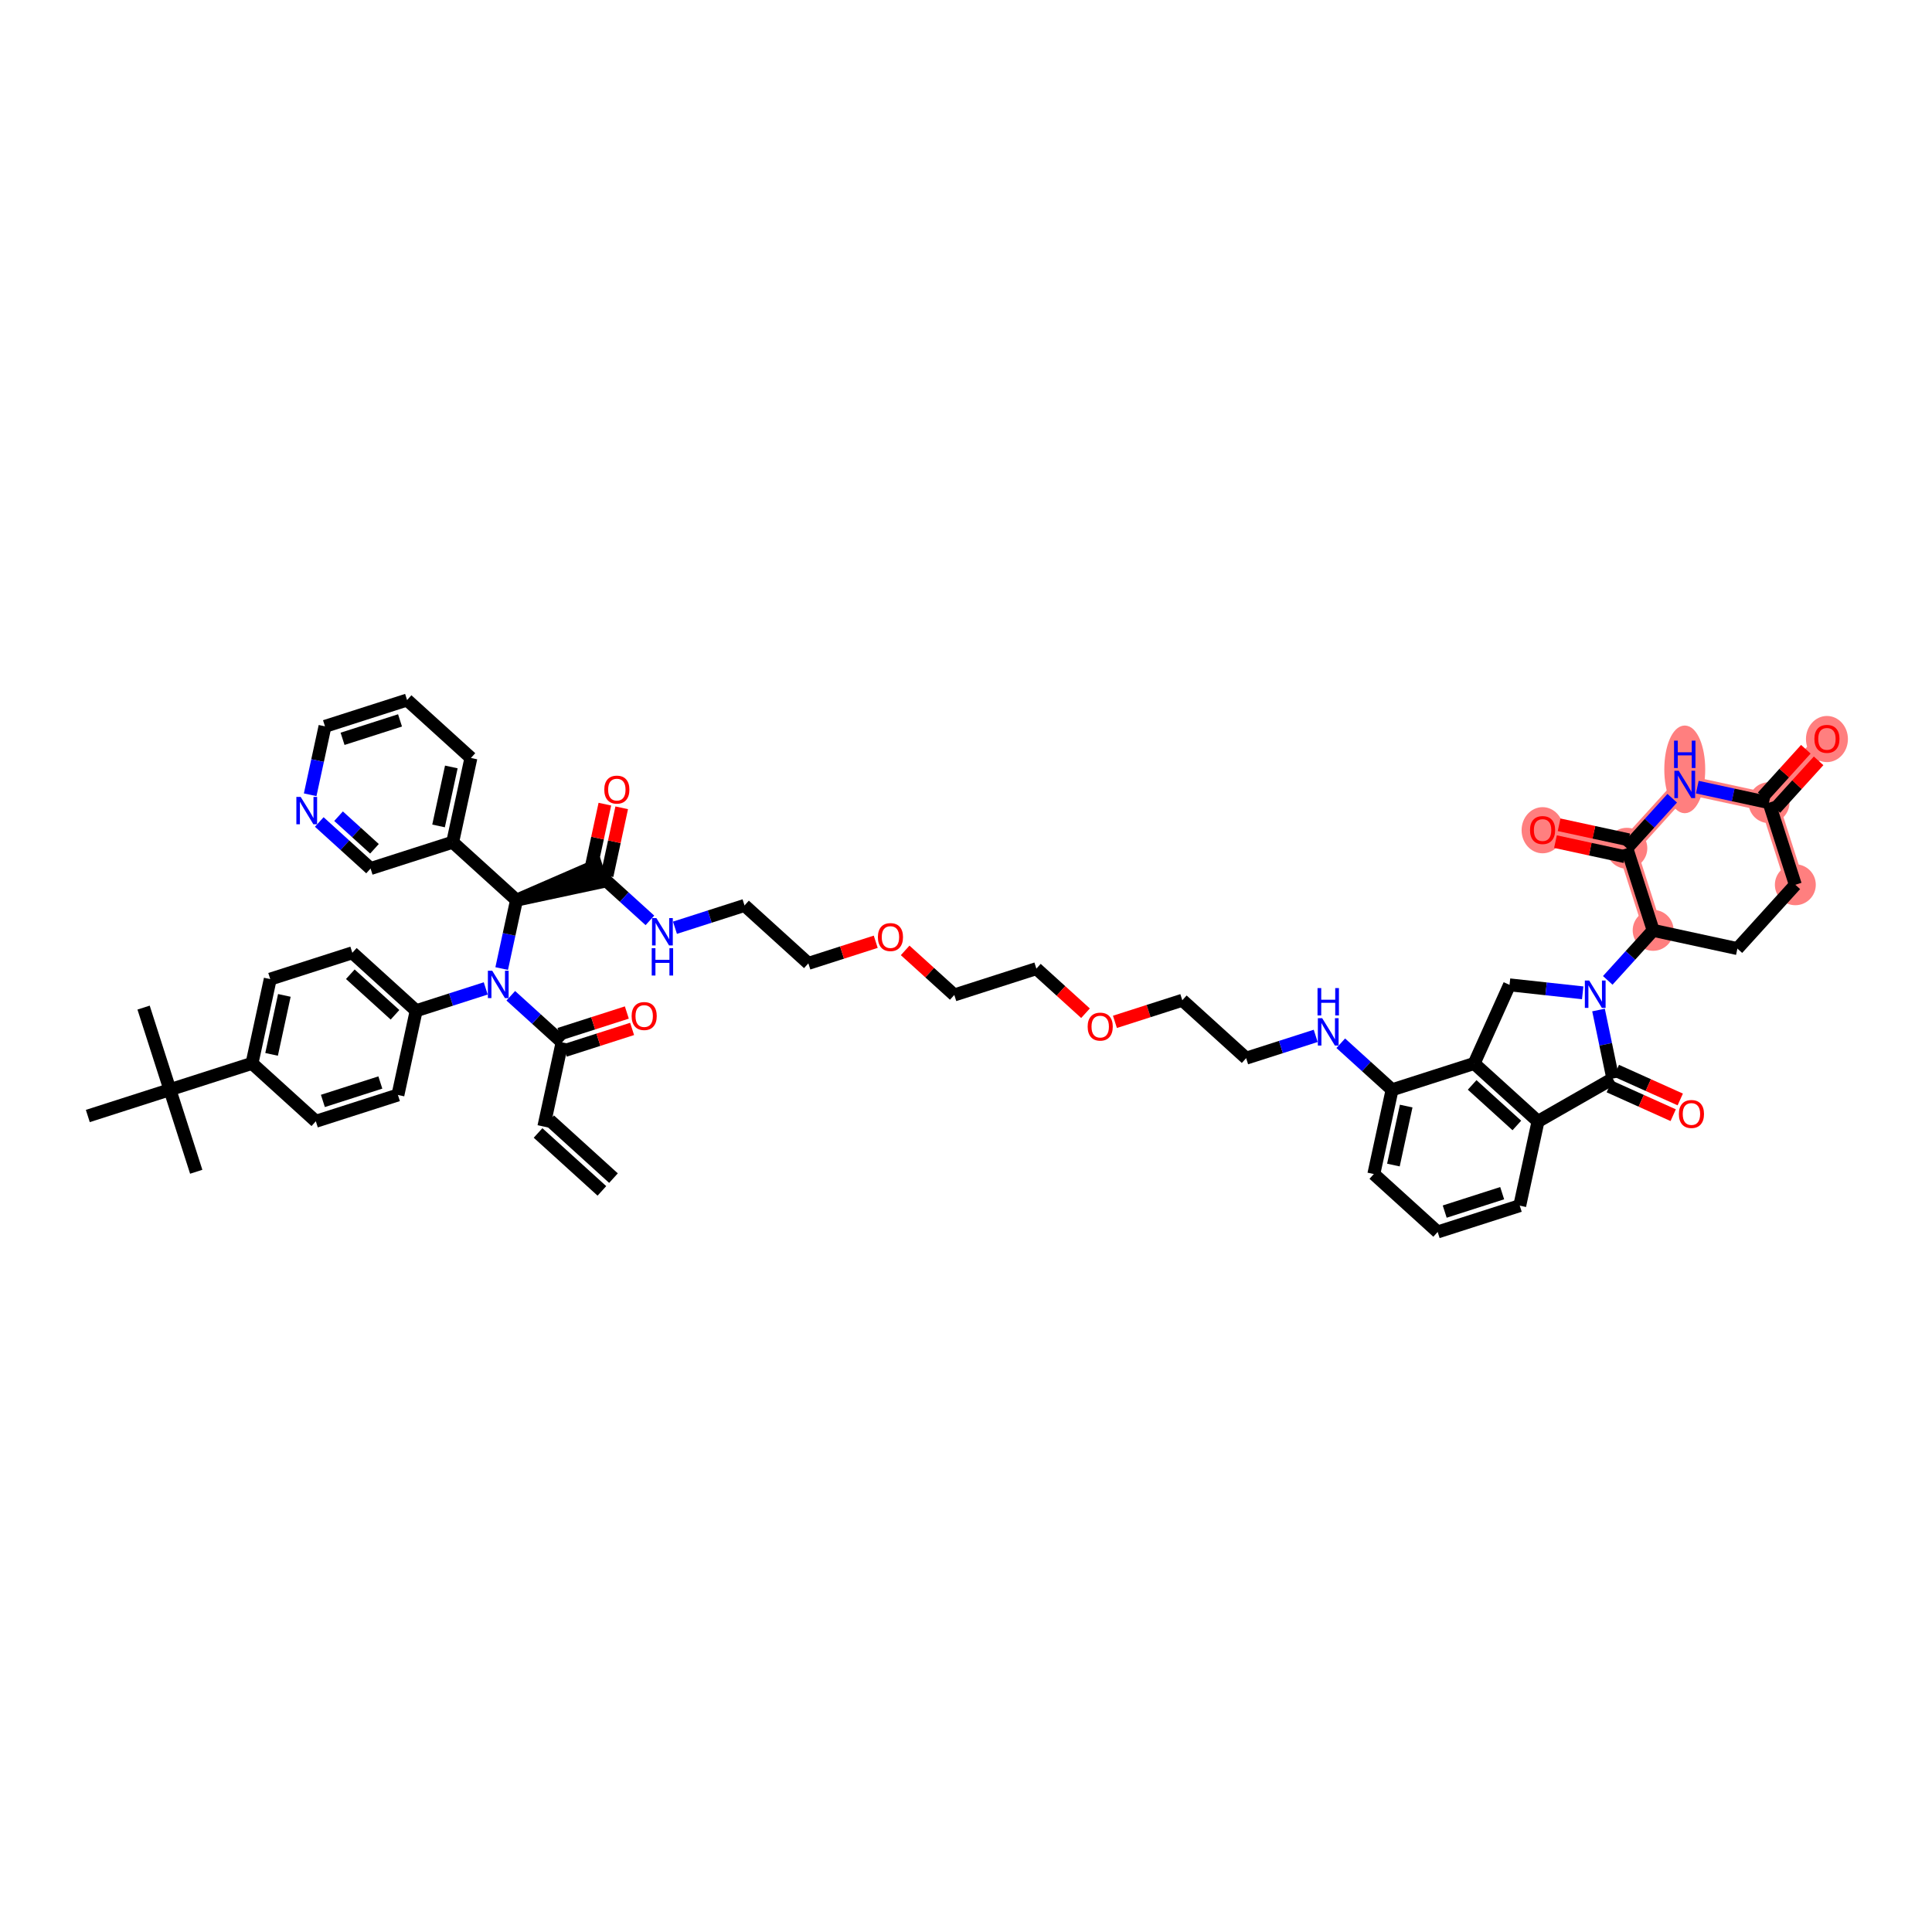<?xml version='1.0' encoding='iso-8859-1'?>
<svg version='1.1' baseProfile='full'
              xmlns='http://www.w3.org/2000/svg'
                      xmlns:rdkit='http://www.rdkit.org/xml'
                      xmlns:xlink='http://www.w3.org/1999/xlink'
                  xml:space='preserve'
width='300px' height='300px' viewBox='0 0 300 300'>
<!-- END OF HEADER -->
<rect style='opacity:1.0;fill:#FFFFFF;stroke:none' width='300' height='300' x='0' y='0'> </rect>
<rect style='opacity:1.0;fill:#FFFFFF;stroke:none' width='300' height='300' x='0' y='0'> </rect>
<path d='M 256.701,144.464 L 252.614,131.718' style='fill:none;fill-rule:evenodd;stroke:#FF7F7F;stroke-width:2.9px;stroke-linecap:butt;stroke-linejoin:miter;stroke-opacity:1' />
<path d='M 278.779,137.385 L 274.691,124.638' style='fill:none;fill-rule:evenodd;stroke:#FF7F7F;stroke-width:2.9px;stroke-linecap:butt;stroke-linejoin:miter;stroke-opacity:1' />
<path d='M 274.691,124.638 L 283.686,114.725' style='fill:none;fill-rule:evenodd;stroke:#FF7F7F;stroke-width:2.9px;stroke-linecap:butt;stroke-linejoin:miter;stroke-opacity:1' />
<path d='M 274.691,124.638 L 261.609,121.805' style='fill:none;fill-rule:evenodd;stroke:#FF7F7F;stroke-width:2.9px;stroke-linecap:butt;stroke-linejoin:miter;stroke-opacity:1' />
<path d='M 261.609,121.805 L 252.614,131.718' style='fill:none;fill-rule:evenodd;stroke:#FF7F7F;stroke-width:2.9px;stroke-linecap:butt;stroke-linejoin:miter;stroke-opacity:1' />
<path d='M 252.614,131.718 L 239.531,128.884' style='fill:none;fill-rule:evenodd;stroke:#FF7F7F;stroke-width:2.9px;stroke-linecap:butt;stroke-linejoin:miter;stroke-opacity:1' />
<ellipse cx='256.701' cy='144.464' rx='2.677' ry='2.677'  style='fill:#FF7F7F;fill-rule:evenodd;stroke:#FF7F7F;stroke-width:1.0px;stroke-linecap:butt;stroke-linejoin:miter;stroke-opacity:1' />
<ellipse cx='278.779' cy='137.385' rx='2.677' ry='2.677'  style='fill:#FF7F7F;fill-rule:evenodd;stroke:#FF7F7F;stroke-width:1.0px;stroke-linecap:butt;stroke-linejoin:miter;stroke-opacity:1' />
<ellipse cx='274.691' cy='124.638' rx='2.677' ry='2.677'  style='fill:#FF7F7F;fill-rule:evenodd;stroke:#FF7F7F;stroke-width:1.0px;stroke-linecap:butt;stroke-linejoin:miter;stroke-opacity:1' />
<ellipse cx='283.686' cy='114.758' rx='2.758' ry='3.084'  style='fill:#FF7F7F;fill-rule:evenodd;stroke:#FF7F7F;stroke-width:1.0px;stroke-linecap:butt;stroke-linejoin:miter;stroke-opacity:1' />
<ellipse cx='261.609' cy='119.468' rx='2.677' ry='6.308'  style='fill:#FF7F7F;fill-rule:evenodd;stroke:#FF7F7F;stroke-width:1.0px;stroke-linecap:butt;stroke-linejoin:miter;stroke-opacity:1' />
<ellipse cx='252.614' cy='131.718' rx='2.677' ry='2.677'  style='fill:#FF7F7F;fill-rule:evenodd;stroke:#FF7F7F;stroke-width:1.0px;stroke-linecap:butt;stroke-linejoin:miter;stroke-opacity:1' />
<ellipse cx='239.531' cy='128.917' rx='2.758' ry='3.084'  style='fill:#FF7F7F;fill-rule:evenodd;stroke:#FF7F7F;stroke-width:1.0px;stroke-linecap:butt;stroke-linejoin:miter;stroke-opacity:1' />
<path class='bond-0 atom-0 atom-1' d='M 95.261,182.938 L 85.348,173.943' style='fill:none;fill-rule:evenodd;stroke:#000000;stroke-width:2.0px;stroke-linecap:butt;stroke-linejoin:miter;stroke-opacity:1' />
<path class='bond-0 atom-0 atom-1' d='M 93.462,184.921 L 83.549,175.925' style='fill:none;fill-rule:evenodd;stroke:#000000;stroke-width:2.0px;stroke-linecap:butt;stroke-linejoin:miter;stroke-opacity:1' />
<path class='bond-1 atom-1 atom-2' d='M 84.449,174.934 L 87.282,161.852' style='fill:none;fill-rule:evenodd;stroke:#000000;stroke-width:2.0px;stroke-linecap:butt;stroke-linejoin:miter;stroke-opacity:1' />
<path class='bond-2 atom-2 atom-3' d='M 87.691,163.126 L 92.922,161.449' style='fill:none;fill-rule:evenodd;stroke:#000000;stroke-width:2.0px;stroke-linecap:butt;stroke-linejoin:miter;stroke-opacity:1' />
<path class='bond-2 atom-2 atom-3' d='M 92.922,161.449 L 98.153,159.771' style='fill:none;fill-rule:evenodd;stroke:#FF0000;stroke-width:2.0px;stroke-linecap:butt;stroke-linejoin:miter;stroke-opacity:1' />
<path class='bond-2 atom-2 atom-3' d='M 86.874,160.577 L 92.105,158.9' style='fill:none;fill-rule:evenodd;stroke:#000000;stroke-width:2.0px;stroke-linecap:butt;stroke-linejoin:miter;stroke-opacity:1' />
<path class='bond-2 atom-2 atom-3' d='M 92.105,158.9 L 97.335,157.222' style='fill:none;fill-rule:evenodd;stroke:#FF0000;stroke-width:2.0px;stroke-linecap:butt;stroke-linejoin:miter;stroke-opacity:1' />
<path class='bond-3 atom-2 atom-4' d='M 87.282,161.852 L 83.299,158.237' style='fill:none;fill-rule:evenodd;stroke:#000000;stroke-width:2.0px;stroke-linecap:butt;stroke-linejoin:miter;stroke-opacity:1' />
<path class='bond-3 atom-2 atom-4' d='M 83.299,158.237 L 79.315,154.622' style='fill:none;fill-rule:evenodd;stroke:#0000FF;stroke-width:2.0px;stroke-linecap:butt;stroke-linejoin:miter;stroke-opacity:1' />
<path class='bond-4 atom-4 atom-5' d='M 75.424,153.48 L 70.023,155.212' style='fill:none;fill-rule:evenodd;stroke:#0000FF;stroke-width:2.0px;stroke-linecap:butt;stroke-linejoin:miter;stroke-opacity:1' />
<path class='bond-4 atom-4 atom-5' d='M 70.023,155.212 L 64.623,156.944' style='fill:none;fill-rule:evenodd;stroke:#000000;stroke-width:2.0px;stroke-linecap:butt;stroke-linejoin:miter;stroke-opacity:1' />
<path class='bond-14 atom-4 atom-15' d='M 77.902,150.398 L 79.052,145.086' style='fill:none;fill-rule:evenodd;stroke:#0000FF;stroke-width:2.0px;stroke-linecap:butt;stroke-linejoin:miter;stroke-opacity:1' />
<path class='bond-14 atom-4 atom-15' d='M 79.052,145.086 L 80.203,139.774' style='fill:none;fill-rule:evenodd;stroke:#000000;stroke-width:2.0px;stroke-linecap:butt;stroke-linejoin:miter;stroke-opacity:1' />
<path class='bond-5 atom-5 atom-6' d='M 64.623,156.944 L 54.71,147.948' style='fill:none;fill-rule:evenodd;stroke:#000000;stroke-width:2.0px;stroke-linecap:butt;stroke-linejoin:miter;stroke-opacity:1' />
<path class='bond-5 atom-5 atom-6' d='M 61.337,157.577 L 54.398,151.28' style='fill:none;fill-rule:evenodd;stroke:#000000;stroke-width:2.0px;stroke-linecap:butt;stroke-linejoin:miter;stroke-opacity:1' />
<path class='bond-51 atom-14 atom-5' d='M 61.789,170.026 L 64.623,156.944' style='fill:none;fill-rule:evenodd;stroke:#000000;stroke-width:2.0px;stroke-linecap:butt;stroke-linejoin:miter;stroke-opacity:1' />
<path class='bond-6 atom-6 atom-7' d='M 54.71,147.948 L 41.963,152.036' style='fill:none;fill-rule:evenodd;stroke:#000000;stroke-width:2.0px;stroke-linecap:butt;stroke-linejoin:miter;stroke-opacity:1' />
<path class='bond-7 atom-7 atom-8' d='M 41.963,152.036 L 39.13,165.118' style='fill:none;fill-rule:evenodd;stroke:#000000;stroke-width:2.0px;stroke-linecap:butt;stroke-linejoin:miter;stroke-opacity:1' />
<path class='bond-7 atom-7 atom-8' d='M 44.155,154.565 L 42.171,163.722' style='fill:none;fill-rule:evenodd;stroke:#000000;stroke-width:2.0px;stroke-linecap:butt;stroke-linejoin:miter;stroke-opacity:1' />
<path class='bond-8 atom-8 atom-9' d='M 39.13,165.118 L 26.383,169.205' style='fill:none;fill-rule:evenodd;stroke:#000000;stroke-width:2.0px;stroke-linecap:butt;stroke-linejoin:miter;stroke-opacity:1' />
<path class='bond-12 atom-8 atom-13' d='M 39.13,165.118 L 49.042,174.113' style='fill:none;fill-rule:evenodd;stroke:#000000;stroke-width:2.0px;stroke-linecap:butt;stroke-linejoin:miter;stroke-opacity:1' />
<path class='bond-9 atom-9 atom-10' d='M 26.383,169.205 L 22.296,156.459' style='fill:none;fill-rule:evenodd;stroke:#000000;stroke-width:2.0px;stroke-linecap:butt;stroke-linejoin:miter;stroke-opacity:1' />
<path class='bond-10 atom-9 atom-11' d='M 26.383,169.205 L 30.47,181.952' style='fill:none;fill-rule:evenodd;stroke:#000000;stroke-width:2.0px;stroke-linecap:butt;stroke-linejoin:miter;stroke-opacity:1' />
<path class='bond-11 atom-9 atom-12' d='M 26.383,169.205 L 13.636,173.293' style='fill:none;fill-rule:evenodd;stroke:#000000;stroke-width:2.0px;stroke-linecap:butt;stroke-linejoin:miter;stroke-opacity:1' />
<path class='bond-13 atom-13 atom-14' d='M 49.042,174.113 L 61.789,170.026' style='fill:none;fill-rule:evenodd;stroke:#000000;stroke-width:2.0px;stroke-linecap:butt;stroke-linejoin:miter;stroke-opacity:1' />
<path class='bond-13 atom-13 atom-14' d='M 50.137,170.951 L 59.06,168.09' style='fill:none;fill-rule:evenodd;stroke:#000000;stroke-width:2.0px;stroke-linecap:butt;stroke-linejoin:miter;stroke-opacity:1' />
<path class='bond-15 atom-15 atom-16' d='M 80.203,139.774 L 93.358,136.961 L 92.541,134.412 Z' style='fill:#000000;fill-rule:evenodd;fill-opacity:1;stroke:#000000;stroke-width:2.0px;stroke-linecap:butt;stroke-linejoin:miter;stroke-opacity:1;' />
<path class='bond-45 atom-15 atom-46' d='M 80.203,139.774 L 70.29,130.779' style='fill:none;fill-rule:evenodd;stroke:#000000;stroke-width:2.0px;stroke-linecap:butt;stroke-linejoin:miter;stroke-opacity:1' />
<path class='bond-16 atom-16 atom-17' d='M 94.258,135.97 L 95.398,130.703' style='fill:none;fill-rule:evenodd;stroke:#000000;stroke-width:2.0px;stroke-linecap:butt;stroke-linejoin:miter;stroke-opacity:1' />
<path class='bond-16 atom-16 atom-17' d='M 95.398,130.703 L 96.539,125.436' style='fill:none;fill-rule:evenodd;stroke:#FF0000;stroke-width:2.0px;stroke-linecap:butt;stroke-linejoin:miter;stroke-opacity:1' />
<path class='bond-16 atom-16 atom-17' d='M 91.641,135.403 L 92.782,130.136' style='fill:none;fill-rule:evenodd;stroke:#000000;stroke-width:2.0px;stroke-linecap:butt;stroke-linejoin:miter;stroke-opacity:1' />
<path class='bond-16 atom-16 atom-17' d='M 92.782,130.136 L 93.923,124.869' style='fill:none;fill-rule:evenodd;stroke:#FF0000;stroke-width:2.0px;stroke-linecap:butt;stroke-linejoin:miter;stroke-opacity:1' />
<path class='bond-17 atom-16 atom-18' d='M 92.95,135.687 L 96.933,139.301' style='fill:none;fill-rule:evenodd;stroke:#000000;stroke-width:2.0px;stroke-linecap:butt;stroke-linejoin:miter;stroke-opacity:1' />
<path class='bond-17 atom-16 atom-18' d='M 96.933,139.301 L 100.917,142.916' style='fill:none;fill-rule:evenodd;stroke:#0000FF;stroke-width:2.0px;stroke-linecap:butt;stroke-linejoin:miter;stroke-opacity:1' />
<path class='bond-18 atom-18 atom-19' d='M 104.808,144.058 L 110.209,142.326' style='fill:none;fill-rule:evenodd;stroke:#0000FF;stroke-width:2.0px;stroke-linecap:butt;stroke-linejoin:miter;stroke-opacity:1' />
<path class='bond-18 atom-18 atom-19' d='M 110.209,142.326 L 115.609,140.594' style='fill:none;fill-rule:evenodd;stroke:#000000;stroke-width:2.0px;stroke-linecap:butt;stroke-linejoin:miter;stroke-opacity:1' />
<path class='bond-19 atom-19 atom-20' d='M 115.609,140.594 L 125.522,149.59' style='fill:none;fill-rule:evenodd;stroke:#000000;stroke-width:2.0px;stroke-linecap:butt;stroke-linejoin:miter;stroke-opacity:1' />
<path class='bond-20 atom-20 atom-21' d='M 125.522,149.59 L 130.753,147.912' style='fill:none;fill-rule:evenodd;stroke:#000000;stroke-width:2.0px;stroke-linecap:butt;stroke-linejoin:miter;stroke-opacity:1' />
<path class='bond-20 atom-20 atom-21' d='M 130.753,147.912 L 135.984,146.235' style='fill:none;fill-rule:evenodd;stroke:#FF0000;stroke-width:2.0px;stroke-linecap:butt;stroke-linejoin:miter;stroke-opacity:1' />
<path class='bond-21 atom-21 atom-22' d='M 140.553,147.576 L 144.367,151.037' style='fill:none;fill-rule:evenodd;stroke:#FF0000;stroke-width:2.0px;stroke-linecap:butt;stroke-linejoin:miter;stroke-opacity:1' />
<path class='bond-21 atom-21 atom-22' d='M 144.367,151.037 L 148.182,154.498' style='fill:none;fill-rule:evenodd;stroke:#000000;stroke-width:2.0px;stroke-linecap:butt;stroke-linejoin:miter;stroke-opacity:1' />
<path class='bond-22 atom-22 atom-23' d='M 148.182,154.498 L 160.928,150.41' style='fill:none;fill-rule:evenodd;stroke:#000000;stroke-width:2.0px;stroke-linecap:butt;stroke-linejoin:miter;stroke-opacity:1' />
<path class='bond-23 atom-23 atom-24' d='M 160.928,150.41 L 164.742,153.871' style='fill:none;fill-rule:evenodd;stroke:#000000;stroke-width:2.0px;stroke-linecap:butt;stroke-linejoin:miter;stroke-opacity:1' />
<path class='bond-23 atom-23 atom-24' d='M 164.742,153.871 L 168.556,157.332' style='fill:none;fill-rule:evenodd;stroke:#FF0000;stroke-width:2.0px;stroke-linecap:butt;stroke-linejoin:miter;stroke-opacity:1' />
<path class='bond-24 atom-24 atom-25' d='M 173.126,158.673 L 178.357,156.996' style='fill:none;fill-rule:evenodd;stroke:#FF0000;stroke-width:2.0px;stroke-linecap:butt;stroke-linejoin:miter;stroke-opacity:1' />
<path class='bond-24 atom-24 atom-25' d='M 178.357,156.996 L 183.588,155.318' style='fill:none;fill-rule:evenodd;stroke:#000000;stroke-width:2.0px;stroke-linecap:butt;stroke-linejoin:miter;stroke-opacity:1' />
<path class='bond-25 atom-25 atom-26' d='M 183.588,155.318 L 193.501,164.313' style='fill:none;fill-rule:evenodd;stroke:#000000;stroke-width:2.0px;stroke-linecap:butt;stroke-linejoin:miter;stroke-opacity:1' />
<path class='bond-26 atom-26 atom-27' d='M 193.501,164.313 L 198.901,162.582' style='fill:none;fill-rule:evenodd;stroke:#000000;stroke-width:2.0px;stroke-linecap:butt;stroke-linejoin:miter;stroke-opacity:1' />
<path class='bond-26 atom-26 atom-27' d='M 198.901,162.582 L 204.302,160.85' style='fill:none;fill-rule:evenodd;stroke:#0000FF;stroke-width:2.0px;stroke-linecap:butt;stroke-linejoin:miter;stroke-opacity:1' />
<path class='bond-27 atom-27 atom-28' d='M 208.193,161.992 L 212.177,165.607' style='fill:none;fill-rule:evenodd;stroke:#0000FF;stroke-width:2.0px;stroke-linecap:butt;stroke-linejoin:miter;stroke-opacity:1' />
<path class='bond-27 atom-27 atom-28' d='M 212.177,165.607 L 216.16,169.221' style='fill:none;fill-rule:evenodd;stroke:#000000;stroke-width:2.0px;stroke-linecap:butt;stroke-linejoin:miter;stroke-opacity:1' />
<path class='bond-28 atom-28 atom-29' d='M 216.16,169.221 L 213.327,182.304' style='fill:none;fill-rule:evenodd;stroke:#000000;stroke-width:2.0px;stroke-linecap:butt;stroke-linejoin:miter;stroke-opacity:1' />
<path class='bond-28 atom-28 atom-29' d='M 218.352,171.751 L 216.368,180.908' style='fill:none;fill-rule:evenodd;stroke:#000000;stroke-width:2.0px;stroke-linecap:butt;stroke-linejoin:miter;stroke-opacity:1' />
<path class='bond-52 atom-33 atom-28' d='M 228.907,165.134 L 216.16,169.221' style='fill:none;fill-rule:evenodd;stroke:#000000;stroke-width:2.0px;stroke-linecap:butt;stroke-linejoin:miter;stroke-opacity:1' />
<path class='bond-29 atom-29 atom-30' d='M 213.327,182.304 L 223.24,191.299' style='fill:none;fill-rule:evenodd;stroke:#000000;stroke-width:2.0px;stroke-linecap:butt;stroke-linejoin:miter;stroke-opacity:1' />
<path class='bond-30 atom-30 atom-31' d='M 223.24,191.299 L 235.986,187.212' style='fill:none;fill-rule:evenodd;stroke:#000000;stroke-width:2.0px;stroke-linecap:butt;stroke-linejoin:miter;stroke-opacity:1' />
<path class='bond-30 atom-30 atom-31' d='M 224.334,188.137 L 233.257,185.276' style='fill:none;fill-rule:evenodd;stroke:#000000;stroke-width:2.0px;stroke-linecap:butt;stroke-linejoin:miter;stroke-opacity:1' />
<path class='bond-31 atom-31 atom-32' d='M 235.986,187.212 L 238.82,174.129' style='fill:none;fill-rule:evenodd;stroke:#000000;stroke-width:2.0px;stroke-linecap:butt;stroke-linejoin:miter;stroke-opacity:1' />
<path class='bond-32 atom-32 atom-33' d='M 238.82,174.129 L 228.907,165.134' style='fill:none;fill-rule:evenodd;stroke:#000000;stroke-width:2.0px;stroke-linecap:butt;stroke-linejoin:miter;stroke-opacity:1' />
<path class='bond-32 atom-32 atom-33' d='M 235.534,174.763 L 228.595,168.466' style='fill:none;fill-rule:evenodd;stroke:#000000;stroke-width:2.0px;stroke-linecap:butt;stroke-linejoin:miter;stroke-opacity:1' />
<path class='bond-55 atom-44 atom-32' d='M 250.438,167.481 L 238.82,174.129' style='fill:none;fill-rule:evenodd;stroke:#000000;stroke-width:2.0px;stroke-linecap:butt;stroke-linejoin:miter;stroke-opacity:1' />
<path class='bond-33 atom-33 atom-34' d='M 228.907,165.134 L 234.399,152.927' style='fill:none;fill-rule:evenodd;stroke:#000000;stroke-width:2.0px;stroke-linecap:butt;stroke-linejoin:miter;stroke-opacity:1' />
<path class='bond-34 atom-34 atom-35' d='M 234.399,152.927 L 240.079,153.546' style='fill:none;fill-rule:evenodd;stroke:#000000;stroke-width:2.0px;stroke-linecap:butt;stroke-linejoin:miter;stroke-opacity:1' />
<path class='bond-34 atom-34 atom-35' d='M 240.079,153.546 L 245.76,154.165' style='fill:none;fill-rule:evenodd;stroke:#0000FF;stroke-width:2.0px;stroke-linecap:butt;stroke-linejoin:miter;stroke-opacity:1' />
<path class='bond-35 atom-35 atom-36' d='M 249.651,152.233 L 253.176,148.349' style='fill:none;fill-rule:evenodd;stroke:#0000FF;stroke-width:2.0px;stroke-linecap:butt;stroke-linejoin:miter;stroke-opacity:1' />
<path class='bond-35 atom-35 atom-36' d='M 253.176,148.349 L 256.701,144.464' style='fill:none;fill-rule:evenodd;stroke:#000000;stroke-width:2.0px;stroke-linecap:butt;stroke-linejoin:miter;stroke-opacity:1' />
<path class='bond-43 atom-35 atom-44' d='M 248.218,156.836 L 249.328,162.159' style='fill:none;fill-rule:evenodd;stroke:#0000FF;stroke-width:2.0px;stroke-linecap:butt;stroke-linejoin:miter;stroke-opacity:1' />
<path class='bond-43 atom-35 atom-44' d='M 249.328,162.159 L 250.438,167.481' style='fill:none;fill-rule:evenodd;stroke:#000000;stroke-width:2.0px;stroke-linecap:butt;stroke-linejoin:miter;stroke-opacity:1' />
<path class='bond-36 atom-36 atom-37' d='M 256.701,144.464 L 269.783,147.298' style='fill:none;fill-rule:evenodd;stroke:#000000;stroke-width:2.0px;stroke-linecap:butt;stroke-linejoin:miter;stroke-opacity:1' />
<path class='bond-53 atom-42 atom-36' d='M 252.614,131.718 L 256.701,144.464' style='fill:none;fill-rule:evenodd;stroke:#000000;stroke-width:2.0px;stroke-linecap:butt;stroke-linejoin:miter;stroke-opacity:1' />
<path class='bond-37 atom-37 atom-38' d='M 269.783,147.298 L 278.779,137.385' style='fill:none;fill-rule:evenodd;stroke:#000000;stroke-width:2.0px;stroke-linecap:butt;stroke-linejoin:miter;stroke-opacity:1' />
<path class='bond-38 atom-38 atom-39' d='M 278.779,137.385 L 274.691,124.638' style='fill:none;fill-rule:evenodd;stroke:#000000;stroke-width:2.0px;stroke-linecap:butt;stroke-linejoin:miter;stroke-opacity:1' />
<path class='bond-39 atom-39 atom-40' d='M 275.683,125.538 L 279.038,121.84' style='fill:none;fill-rule:evenodd;stroke:#000000;stroke-width:2.0px;stroke-linecap:butt;stroke-linejoin:miter;stroke-opacity:1' />
<path class='bond-39 atom-39 atom-40' d='M 279.038,121.84 L 282.393,118.143' style='fill:none;fill-rule:evenodd;stroke:#FF0000;stroke-width:2.0px;stroke-linecap:butt;stroke-linejoin:miter;stroke-opacity:1' />
<path class='bond-39 atom-39 atom-40' d='M 273.7,123.739 L 277.055,120.041' style='fill:none;fill-rule:evenodd;stroke:#000000;stroke-width:2.0px;stroke-linecap:butt;stroke-linejoin:miter;stroke-opacity:1' />
<path class='bond-39 atom-39 atom-40' d='M 277.055,120.041 L 280.411,116.344' style='fill:none;fill-rule:evenodd;stroke:#FF0000;stroke-width:2.0px;stroke-linecap:butt;stroke-linejoin:miter;stroke-opacity:1' />
<path class='bond-40 atom-39 atom-41' d='M 274.691,124.638 L 269.123,123.432' style='fill:none;fill-rule:evenodd;stroke:#000000;stroke-width:2.0px;stroke-linecap:butt;stroke-linejoin:miter;stroke-opacity:1' />
<path class='bond-40 atom-39 atom-41' d='M 269.123,123.432 L 263.554,122.226' style='fill:none;fill-rule:evenodd;stroke:#0000FF;stroke-width:2.0px;stroke-linecap:butt;stroke-linejoin:miter;stroke-opacity:1' />
<path class='bond-41 atom-41 atom-42' d='M 259.663,123.949 L 256.138,127.833' style='fill:none;fill-rule:evenodd;stroke:#0000FF;stroke-width:2.0px;stroke-linecap:butt;stroke-linejoin:miter;stroke-opacity:1' />
<path class='bond-41 atom-41 atom-42' d='M 256.138,127.833 L 252.614,131.718' style='fill:none;fill-rule:evenodd;stroke:#000000;stroke-width:2.0px;stroke-linecap:butt;stroke-linejoin:miter;stroke-opacity:1' />
<path class='bond-42 atom-42 atom-43' d='M 252.897,130.409 L 247.498,129.24' style='fill:none;fill-rule:evenodd;stroke:#000000;stroke-width:2.0px;stroke-linecap:butt;stroke-linejoin:miter;stroke-opacity:1' />
<path class='bond-42 atom-42 atom-43' d='M 247.498,129.24 L 242.099,128.071' style='fill:none;fill-rule:evenodd;stroke:#FF0000;stroke-width:2.0px;stroke-linecap:butt;stroke-linejoin:miter;stroke-opacity:1' />
<path class='bond-42 atom-42 atom-43' d='M 252.33,133.026 L 246.931,131.857' style='fill:none;fill-rule:evenodd;stroke:#000000;stroke-width:2.0px;stroke-linecap:butt;stroke-linejoin:miter;stroke-opacity:1' />
<path class='bond-42 atom-42 atom-43' d='M 246.931,131.857 L 241.532,130.687' style='fill:none;fill-rule:evenodd;stroke:#FF0000;stroke-width:2.0px;stroke-linecap:butt;stroke-linejoin:miter;stroke-opacity:1' />
<path class='bond-44 atom-44 atom-45' d='M 249.889,168.702 L 254.85,170.934' style='fill:none;fill-rule:evenodd;stroke:#000000;stroke-width:2.0px;stroke-linecap:butt;stroke-linejoin:miter;stroke-opacity:1' />
<path class='bond-44 atom-44 atom-45' d='M 254.85,170.934 L 259.812,173.166' style='fill:none;fill-rule:evenodd;stroke:#FF0000;stroke-width:2.0px;stroke-linecap:butt;stroke-linejoin:miter;stroke-opacity:1' />
<path class='bond-44 atom-44 atom-45' d='M 250.987,166.26 L 255.949,168.492' style='fill:none;fill-rule:evenodd;stroke:#000000;stroke-width:2.0px;stroke-linecap:butt;stroke-linejoin:miter;stroke-opacity:1' />
<path class='bond-44 atom-44 atom-45' d='M 255.949,168.492 L 260.91,170.724' style='fill:none;fill-rule:evenodd;stroke:#FF0000;stroke-width:2.0px;stroke-linecap:butt;stroke-linejoin:miter;stroke-opacity:1' />
<path class='bond-46 atom-46 atom-47' d='M 70.29,130.779 L 73.124,117.696' style='fill:none;fill-rule:evenodd;stroke:#000000;stroke-width:2.0px;stroke-linecap:butt;stroke-linejoin:miter;stroke-opacity:1' />
<path class='bond-46 atom-46 atom-47' d='M 68.098,128.249 L 70.082,119.092' style='fill:none;fill-rule:evenodd;stroke:#000000;stroke-width:2.0px;stroke-linecap:butt;stroke-linejoin:miter;stroke-opacity:1' />
<path class='bond-54 atom-51 atom-46' d='M 57.543,134.866 L 70.29,130.779' style='fill:none;fill-rule:evenodd;stroke:#000000;stroke-width:2.0px;stroke-linecap:butt;stroke-linejoin:miter;stroke-opacity:1' />
<path class='bond-47 atom-47 atom-48' d='M 73.124,117.696 L 63.211,108.701' style='fill:none;fill-rule:evenodd;stroke:#000000;stroke-width:2.0px;stroke-linecap:butt;stroke-linejoin:miter;stroke-opacity:1' />
<path class='bond-48 atom-48 atom-49' d='M 63.211,108.701 L 50.464,112.788' style='fill:none;fill-rule:evenodd;stroke:#000000;stroke-width:2.0px;stroke-linecap:butt;stroke-linejoin:miter;stroke-opacity:1' />
<path class='bond-48 atom-48 atom-49' d='M 62.116,111.863 L 53.193,114.724' style='fill:none;fill-rule:evenodd;stroke:#000000;stroke-width:2.0px;stroke-linecap:butt;stroke-linejoin:miter;stroke-opacity:1' />
<path class='bond-49 atom-49 atom-50' d='M 50.464,112.788 L 49.313,118.1' style='fill:none;fill-rule:evenodd;stroke:#000000;stroke-width:2.0px;stroke-linecap:butt;stroke-linejoin:miter;stroke-opacity:1' />
<path class='bond-49 atom-49 atom-50' d='M 49.313,118.1 L 48.163,123.412' style='fill:none;fill-rule:evenodd;stroke:#0000FF;stroke-width:2.0px;stroke-linecap:butt;stroke-linejoin:miter;stroke-opacity:1' />
<path class='bond-50 atom-50 atom-51' d='M 49.576,127.636 L 53.56,131.251' style='fill:none;fill-rule:evenodd;stroke:#0000FF;stroke-width:2.0px;stroke-linecap:butt;stroke-linejoin:miter;stroke-opacity:1' />
<path class='bond-50 atom-50 atom-51' d='M 53.56,131.251 L 57.543,134.866' style='fill:none;fill-rule:evenodd;stroke:#000000;stroke-width:2.0px;stroke-linecap:butt;stroke-linejoin:miter;stroke-opacity:1' />
<path class='bond-50 atom-50 atom-51' d='M 52.57,126.738 L 55.359,129.268' style='fill:none;fill-rule:evenodd;stroke:#0000FF;stroke-width:2.0px;stroke-linecap:butt;stroke-linejoin:miter;stroke-opacity:1' />
<path class='bond-50 atom-50 atom-51' d='M 55.359,129.268 L 58.147,131.799' style='fill:none;fill-rule:evenodd;stroke:#000000;stroke-width:2.0px;stroke-linecap:butt;stroke-linejoin:miter;stroke-opacity:1' />
<path  class='atom-3' d='M 98.079 157.776
Q 98.079 156.756, 98.583 156.186
Q 99.087 155.616, 100.029 155.616
Q 100.971 155.616, 101.475 156.186
Q 101.979 156.756, 101.979 157.776
Q 101.979 158.808, 101.469 159.396
Q 100.959 159.978, 100.029 159.978
Q 99.093 159.978, 98.583 159.396
Q 98.079 158.814, 98.079 157.776
M 100.029 159.498
Q 100.677 159.498, 101.025 159.066
Q 101.379 158.628, 101.379 157.776
Q 101.379 156.942, 101.025 156.522
Q 100.677 156.096, 100.029 156.096
Q 99.381 156.096, 99.027 156.516
Q 98.679 156.936, 98.679 157.776
Q 98.679 158.634, 99.027 159.066
Q 99.381 159.498, 100.029 159.498
' fill='#FF0000'/>
<path  class='atom-4' d='M 76.43 150.732
L 77.822 152.982
Q 77.96 153.204, 78.182 153.606
Q 78.404 154.008, 78.416 154.032
L 78.416 150.732
L 78.98 150.732
L 78.98 154.98
L 78.398 154.98
L 76.904 152.52
Q 76.73 152.232, 76.544 151.902
Q 76.364 151.572, 76.31 151.47
L 76.31 154.98
L 75.758 154.98
L 75.758 150.732
L 76.43 150.732
' fill='#0000FF'/>
<path  class='atom-17' d='M 93.833 122.616
Q 93.833 121.596, 94.337 121.026
Q 94.841 120.456, 95.783 120.456
Q 96.725 120.456, 97.229 121.026
Q 97.733 121.596, 97.733 122.616
Q 97.733 123.648, 97.223 124.236
Q 96.713 124.818, 95.783 124.818
Q 94.847 124.818, 94.337 124.236
Q 93.833 123.654, 93.833 122.616
M 95.783 124.338
Q 96.431 124.338, 96.779 123.906
Q 97.133 123.468, 97.133 122.616
Q 97.133 121.782, 96.779 121.362
Q 96.431 120.936, 95.783 120.936
Q 95.135 120.936, 94.781 121.356
Q 94.433 121.776, 94.433 122.616
Q 94.433 123.474, 94.781 123.906
Q 95.135 124.338, 95.783 124.338
' fill='#FF0000'/>
<path  class='atom-18' d='M 101.923 142.558
L 103.315 144.808
Q 103.453 145.03, 103.675 145.432
Q 103.897 145.834, 103.909 145.858
L 103.909 142.558
L 104.473 142.558
L 104.473 146.806
L 103.891 146.806
L 102.397 144.346
Q 102.223 144.058, 102.037 143.728
Q 101.857 143.398, 101.803 143.296
L 101.803 146.806
L 101.251 146.806
L 101.251 142.558
L 101.923 142.558
' fill='#0000FF'/>
<path  class='atom-18' d='M 101.2 147.231
L 101.776 147.231
L 101.776 149.037
L 103.948 149.037
L 103.948 147.231
L 104.524 147.231
L 104.524 151.479
L 103.948 151.479
L 103.948 149.517
L 101.776 149.517
L 101.776 151.479
L 101.2 151.479
L 101.2 147.231
' fill='#0000FF'/>
<path  class='atom-21' d='M 136.319 145.514
Q 136.319 144.494, 136.823 143.924
Q 137.327 143.354, 138.269 143.354
Q 139.211 143.354, 139.715 143.924
Q 140.219 144.494, 140.219 145.514
Q 140.219 146.546, 139.709 147.134
Q 139.199 147.716, 138.269 147.716
Q 137.333 147.716, 136.823 147.134
Q 136.319 146.552, 136.319 145.514
M 138.269 147.236
Q 138.917 147.236, 139.265 146.804
Q 139.619 146.366, 139.619 145.514
Q 139.619 144.68, 139.265 144.26
Q 138.917 143.834, 138.269 143.834
Q 137.621 143.834, 137.267 144.254
Q 136.919 144.674, 136.919 145.514
Q 136.919 146.372, 137.267 146.804
Q 137.621 147.236, 138.269 147.236
' fill='#FF0000'/>
<path  class='atom-24' d='M 168.891 159.418
Q 168.891 158.398, 169.395 157.828
Q 169.899 157.258, 170.841 157.258
Q 171.783 157.258, 172.287 157.828
Q 172.791 158.398, 172.791 159.418
Q 172.791 160.45, 172.281 161.038
Q 171.771 161.62, 170.841 161.62
Q 169.905 161.62, 169.395 161.038
Q 168.891 160.456, 168.891 159.418
M 170.841 161.14
Q 171.489 161.14, 171.837 160.708
Q 172.191 160.27, 172.191 159.418
Q 172.191 158.584, 171.837 158.164
Q 171.489 157.738, 170.841 157.738
Q 170.193 157.738, 169.839 158.158
Q 169.491 158.578, 169.491 159.418
Q 169.491 160.276, 169.839 160.708
Q 170.193 161.14, 170.841 161.14
' fill='#FF0000'/>
<path  class='atom-27' d='M 205.308 158.102
L 206.7 160.352
Q 206.838 160.574, 207.06 160.976
Q 207.282 161.378, 207.294 161.402
L 207.294 158.102
L 207.858 158.102
L 207.858 162.35
L 207.276 162.35
L 205.782 159.89
Q 205.608 159.602, 205.422 159.272
Q 205.242 158.942, 205.188 158.84
L 205.188 162.35
L 204.636 162.35
L 204.636 158.102
L 205.308 158.102
' fill='#0000FF'/>
<path  class='atom-27' d='M 204.585 153.429
L 205.161 153.429
L 205.161 155.235
L 207.333 155.235
L 207.333 153.429
L 207.909 153.429
L 207.909 157.677
L 207.333 157.677
L 207.333 155.715
L 205.161 155.715
L 205.161 157.677
L 204.585 157.677
L 204.585 153.429
' fill='#0000FF'/>
<path  class='atom-35' d='M 246.767 152.253
L 248.159 154.503
Q 248.297 154.725, 248.519 155.127
Q 248.741 155.529, 248.753 155.553
L 248.753 152.253
L 249.317 152.253
L 249.317 156.501
L 248.735 156.501
L 247.241 154.041
Q 247.067 153.753, 246.881 153.423
Q 246.701 153.093, 246.647 152.991
L 246.647 156.501
L 246.095 156.501
L 246.095 152.253
L 246.767 152.253
' fill='#0000FF'/>
<path  class='atom-40' d='M 281.736 114.737
Q 281.736 113.717, 282.24 113.147
Q 282.744 112.577, 283.686 112.577
Q 284.628 112.577, 285.132 113.147
Q 285.636 113.717, 285.636 114.737
Q 285.636 115.769, 285.126 116.357
Q 284.616 116.939, 283.686 116.939
Q 282.75 116.939, 282.24 116.357
Q 281.736 115.775, 281.736 114.737
M 283.686 116.459
Q 284.334 116.459, 284.682 116.027
Q 285.036 115.589, 285.036 114.737
Q 285.036 113.903, 284.682 113.483
Q 284.334 113.057, 283.686 113.057
Q 283.038 113.057, 282.684 113.477
Q 282.336 113.897, 282.336 114.737
Q 282.336 115.595, 282.684 116.027
Q 283.038 116.459, 283.686 116.459
' fill='#FF0000'/>
<path  class='atom-41' d='M 260.67 119.681
L 262.062 121.931
Q 262.2 122.153, 262.422 122.555
Q 262.644 122.957, 262.656 122.981
L 262.656 119.681
L 263.22 119.681
L 263.22 123.929
L 262.638 123.929
L 261.144 121.469
Q 260.97 121.181, 260.784 120.851
Q 260.604 120.521, 260.55 120.419
L 260.55 123.929
L 259.998 123.929
L 259.998 119.681
L 260.67 119.681
' fill='#0000FF'/>
<path  class='atom-41' d='M 259.947 115.008
L 260.523 115.008
L 260.523 116.814
L 262.695 116.814
L 262.695 115.008
L 263.271 115.008
L 263.271 119.256
L 262.695 119.256
L 262.695 117.294
L 260.523 117.294
L 260.523 119.256
L 259.947 119.256
L 259.947 115.008
' fill='#0000FF'/>
<path  class='atom-43' d='M 237.581 128.896
Q 237.581 127.876, 238.085 127.306
Q 238.589 126.736, 239.531 126.736
Q 240.473 126.736, 240.977 127.306
Q 241.481 127.876, 241.481 128.896
Q 241.481 129.928, 240.971 130.516
Q 240.461 131.098, 239.531 131.098
Q 238.595 131.098, 238.085 130.516
Q 237.581 129.934, 237.581 128.896
M 239.531 130.618
Q 240.179 130.618, 240.527 130.186
Q 240.881 129.748, 240.881 128.896
Q 240.881 128.062, 240.527 127.642
Q 240.179 127.216, 239.531 127.216
Q 238.883 127.216, 238.529 127.636
Q 238.181 128.056, 238.181 128.896
Q 238.181 129.754, 238.529 130.186
Q 238.883 130.618, 239.531 130.618
' fill='#FF0000'/>
<path  class='atom-45' d='M 260.696 172.985
Q 260.696 171.965, 261.2 171.395
Q 261.704 170.825, 262.646 170.825
Q 263.588 170.825, 264.092 171.395
Q 264.596 171.965, 264.596 172.985
Q 264.596 174.017, 264.086 174.605
Q 263.576 175.187, 262.646 175.187
Q 261.71 175.187, 261.2 174.605
Q 260.696 174.023, 260.696 172.985
M 262.646 174.707
Q 263.294 174.707, 263.642 174.275
Q 263.996 173.837, 263.996 172.985
Q 263.996 172.151, 263.642 171.731
Q 263.294 171.305, 262.646 171.305
Q 261.998 171.305, 261.644 171.725
Q 261.296 172.145, 261.296 172.985
Q 261.296 173.843, 261.644 174.275
Q 261.998 174.707, 262.646 174.707
' fill='#FF0000'/>
<path  class='atom-50' d='M 46.691 123.747
L 48.083 125.997
Q 48.221 126.219, 48.443 126.621
Q 48.665 127.023, 48.677 127.047
L 48.677 123.747
L 49.241 123.747
L 49.241 127.995
L 48.659 127.995
L 47.165 125.535
Q 46.991 125.247, 46.805 124.917
Q 46.625 124.587, 46.571 124.485
L 46.571 127.995
L 46.019 127.995
L 46.019 123.747
L 46.691 123.747
' fill='#0000FF'/>
</svg>
